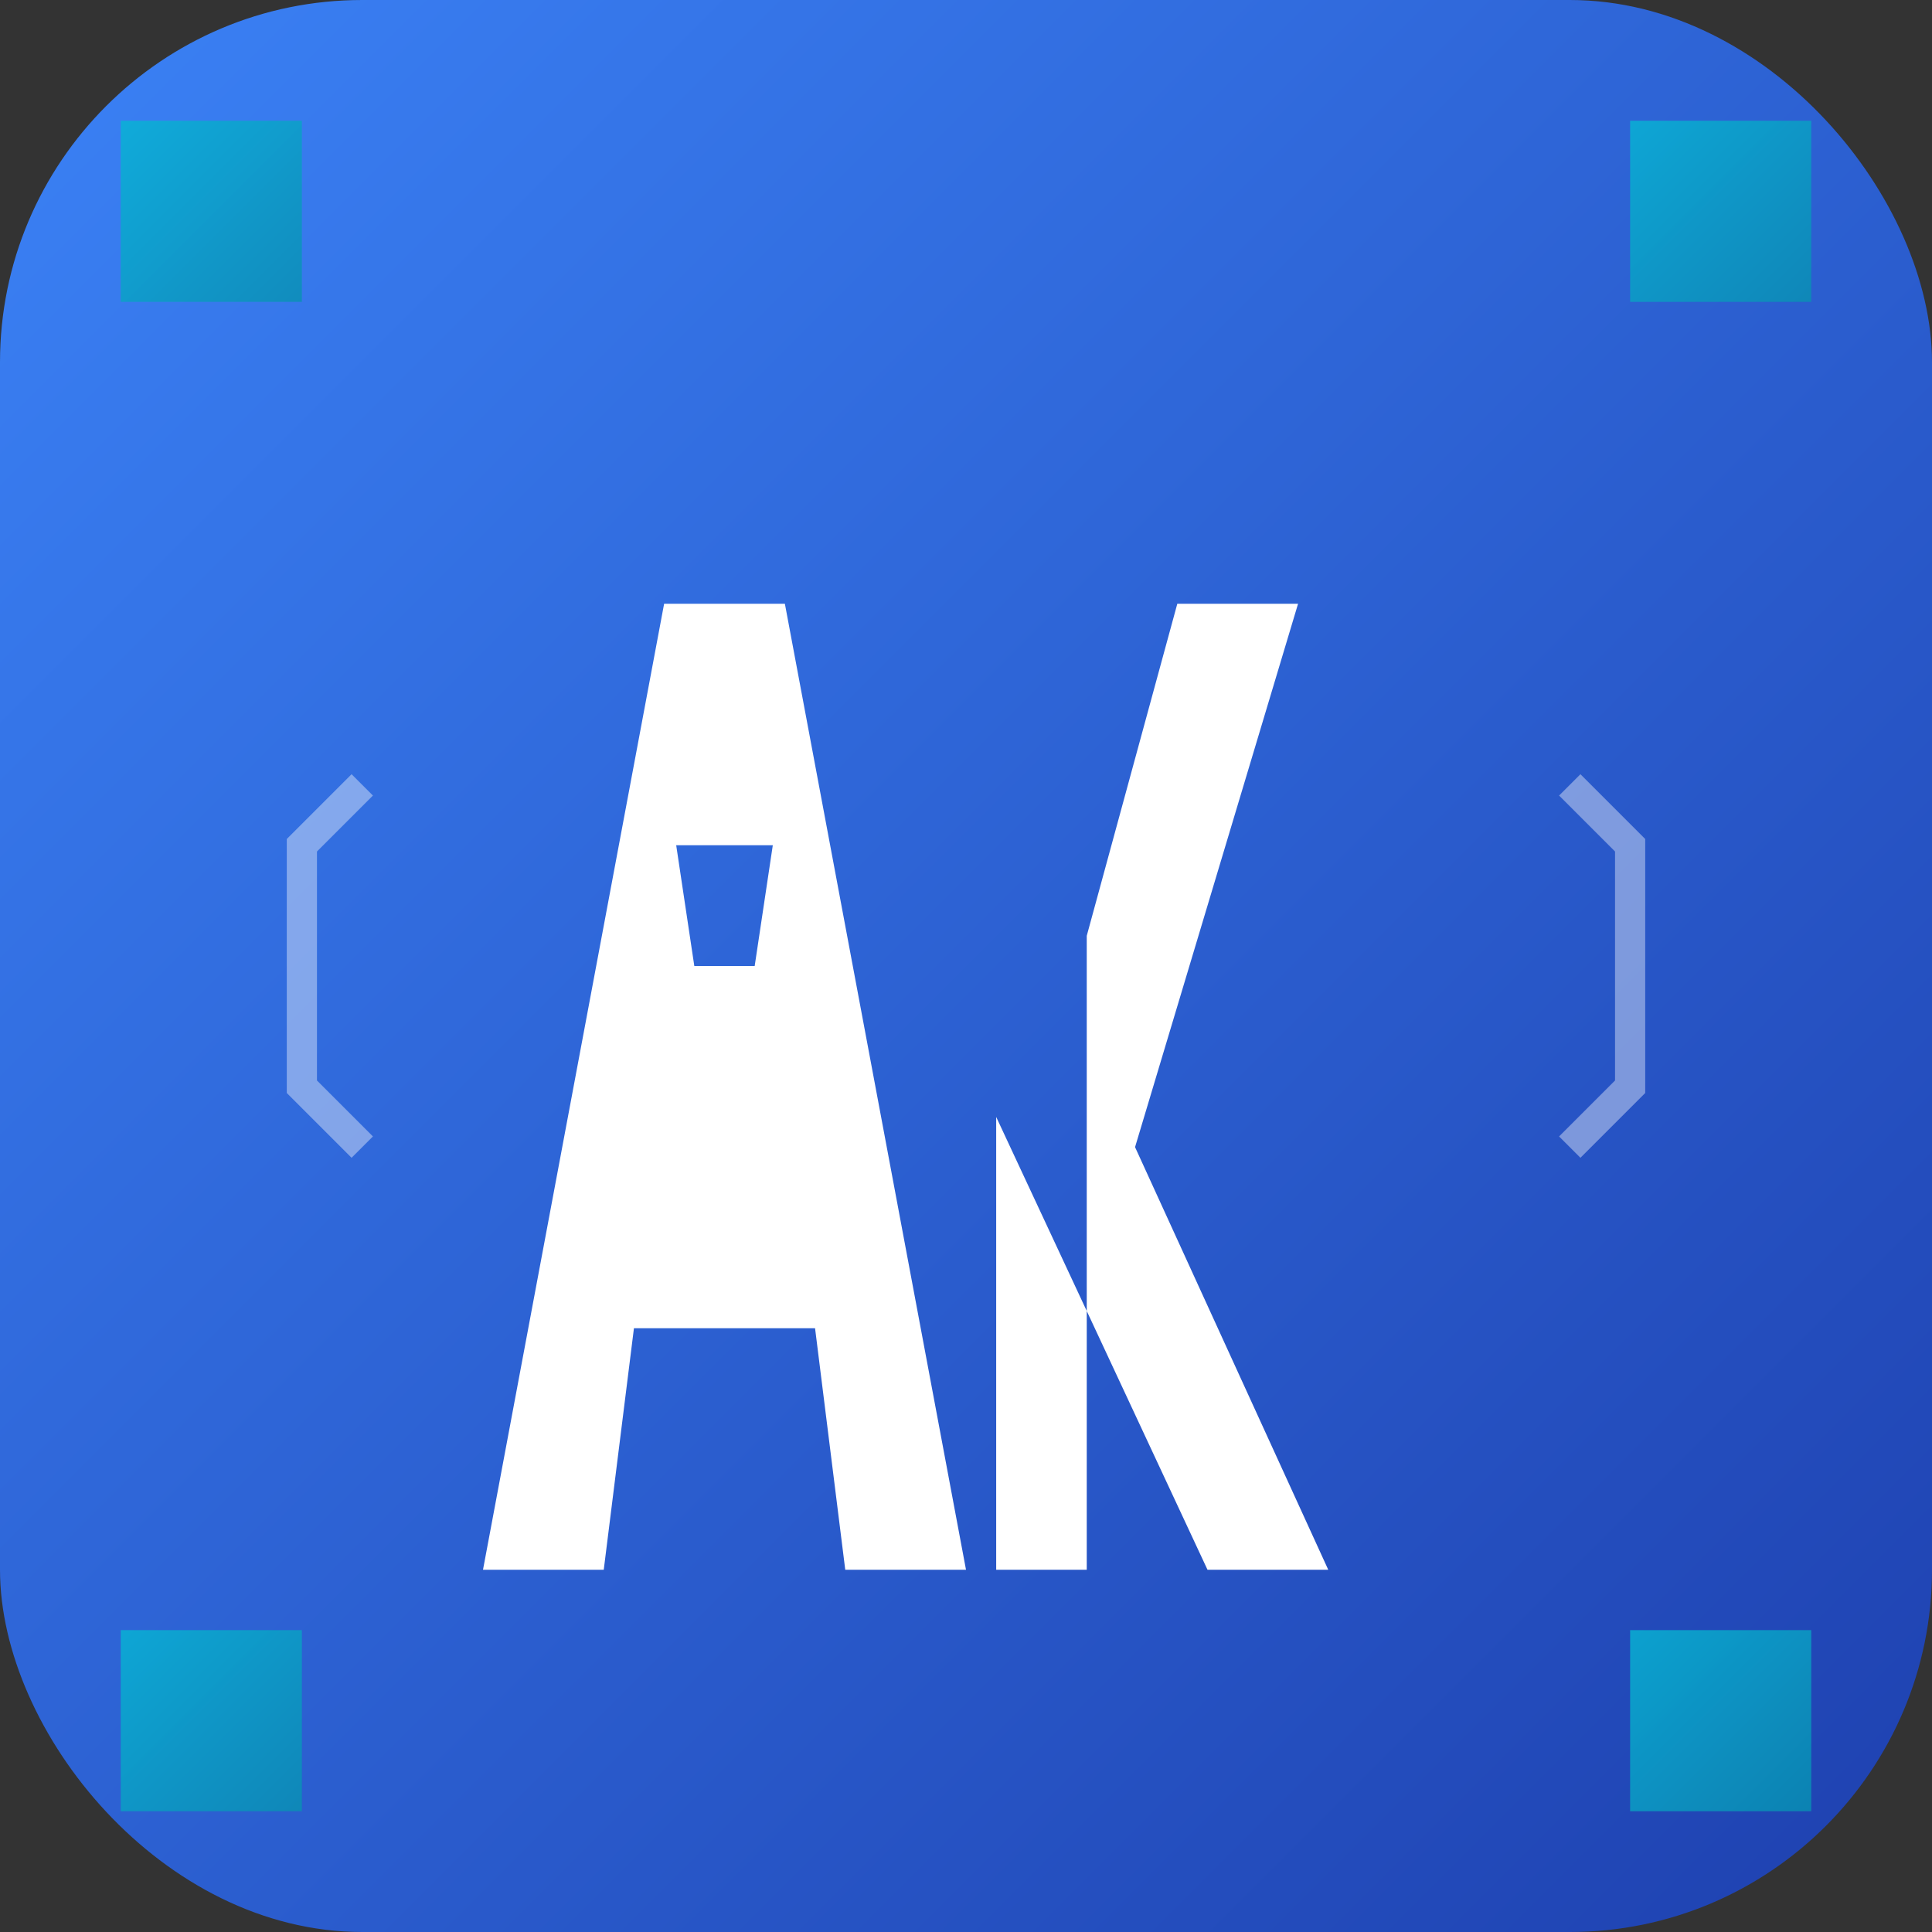 <svg width="32" height="32" viewBox="0 0 32 32" fill="none" xmlns="http://www.w3.org/2000/svg">
  <rect x="0" y="0" width="32" height="32" fill="#333333" stroke="none"/>
  <defs>
    <linearGradient id="bg" x1="0%" y1="0%" x2="100%" y2="100%">
      <stop offset="0%" style="stop-color:#3b82f6"/>
      <stop offset="100%" style="stop-color:#1e40af"/>
    </linearGradient>
    <linearGradient id="accent" x1="0%" y1="0%" x2="100%" y2="100%">
      <stop offset="0%" style="stop-color:#06b6d4"/>
      <stop offset="100%" style="stop-color:#0891b2"/>
    </linearGradient>
  </defs>

  <!-- Background -->
  <rect width="32" height="32" rx="6" fill="url(#bg)"/>

  <!-- Tech corner accents -->
  <rect x="2" y="2" width="3" height="3" fill="url(#accent)" opacity="0.8"/>
  <rect x="27" y="2" width="3" height="3" fill="url(#accent)" opacity="0.8"/>
  <rect x="2" y="27" width="3" height="3" fill="url(#accent)" opacity="0.8"/>
  <rect x="27" y="27" width="3" height="3" fill="url(#accent)" opacity="0.8"/>

  <!-- Letter A -->
  <path d="M8 26 L11 10 L13 10 L16 26 L14 26 L13.5 22 L10.5 22 L10 26 Z M11.5 16 L12.5 16 L12.8 14 L11.2 14 Z" fill="white"/>

  <!-- Letter K -->
  <path d="M18 10 L18 26 L16.5 26 L16.5 18.5 L20 26 L22 26 L18.8 19 L21.5 10 L19.5 10 L18 15.5 L18 10 Z" fill="white"/>

  <!-- Subtle code brackets -->
  <path d="M6 13 L5 14 L5 18 L6 19" stroke="white" stroke-width="0.5" fill="none" opacity="0.4"/>
  <path d="M26 13 L27 14 L27 18 L26 19" stroke="white" stroke-width="0.5" fill="none" opacity="0.4"/>
</svg>
